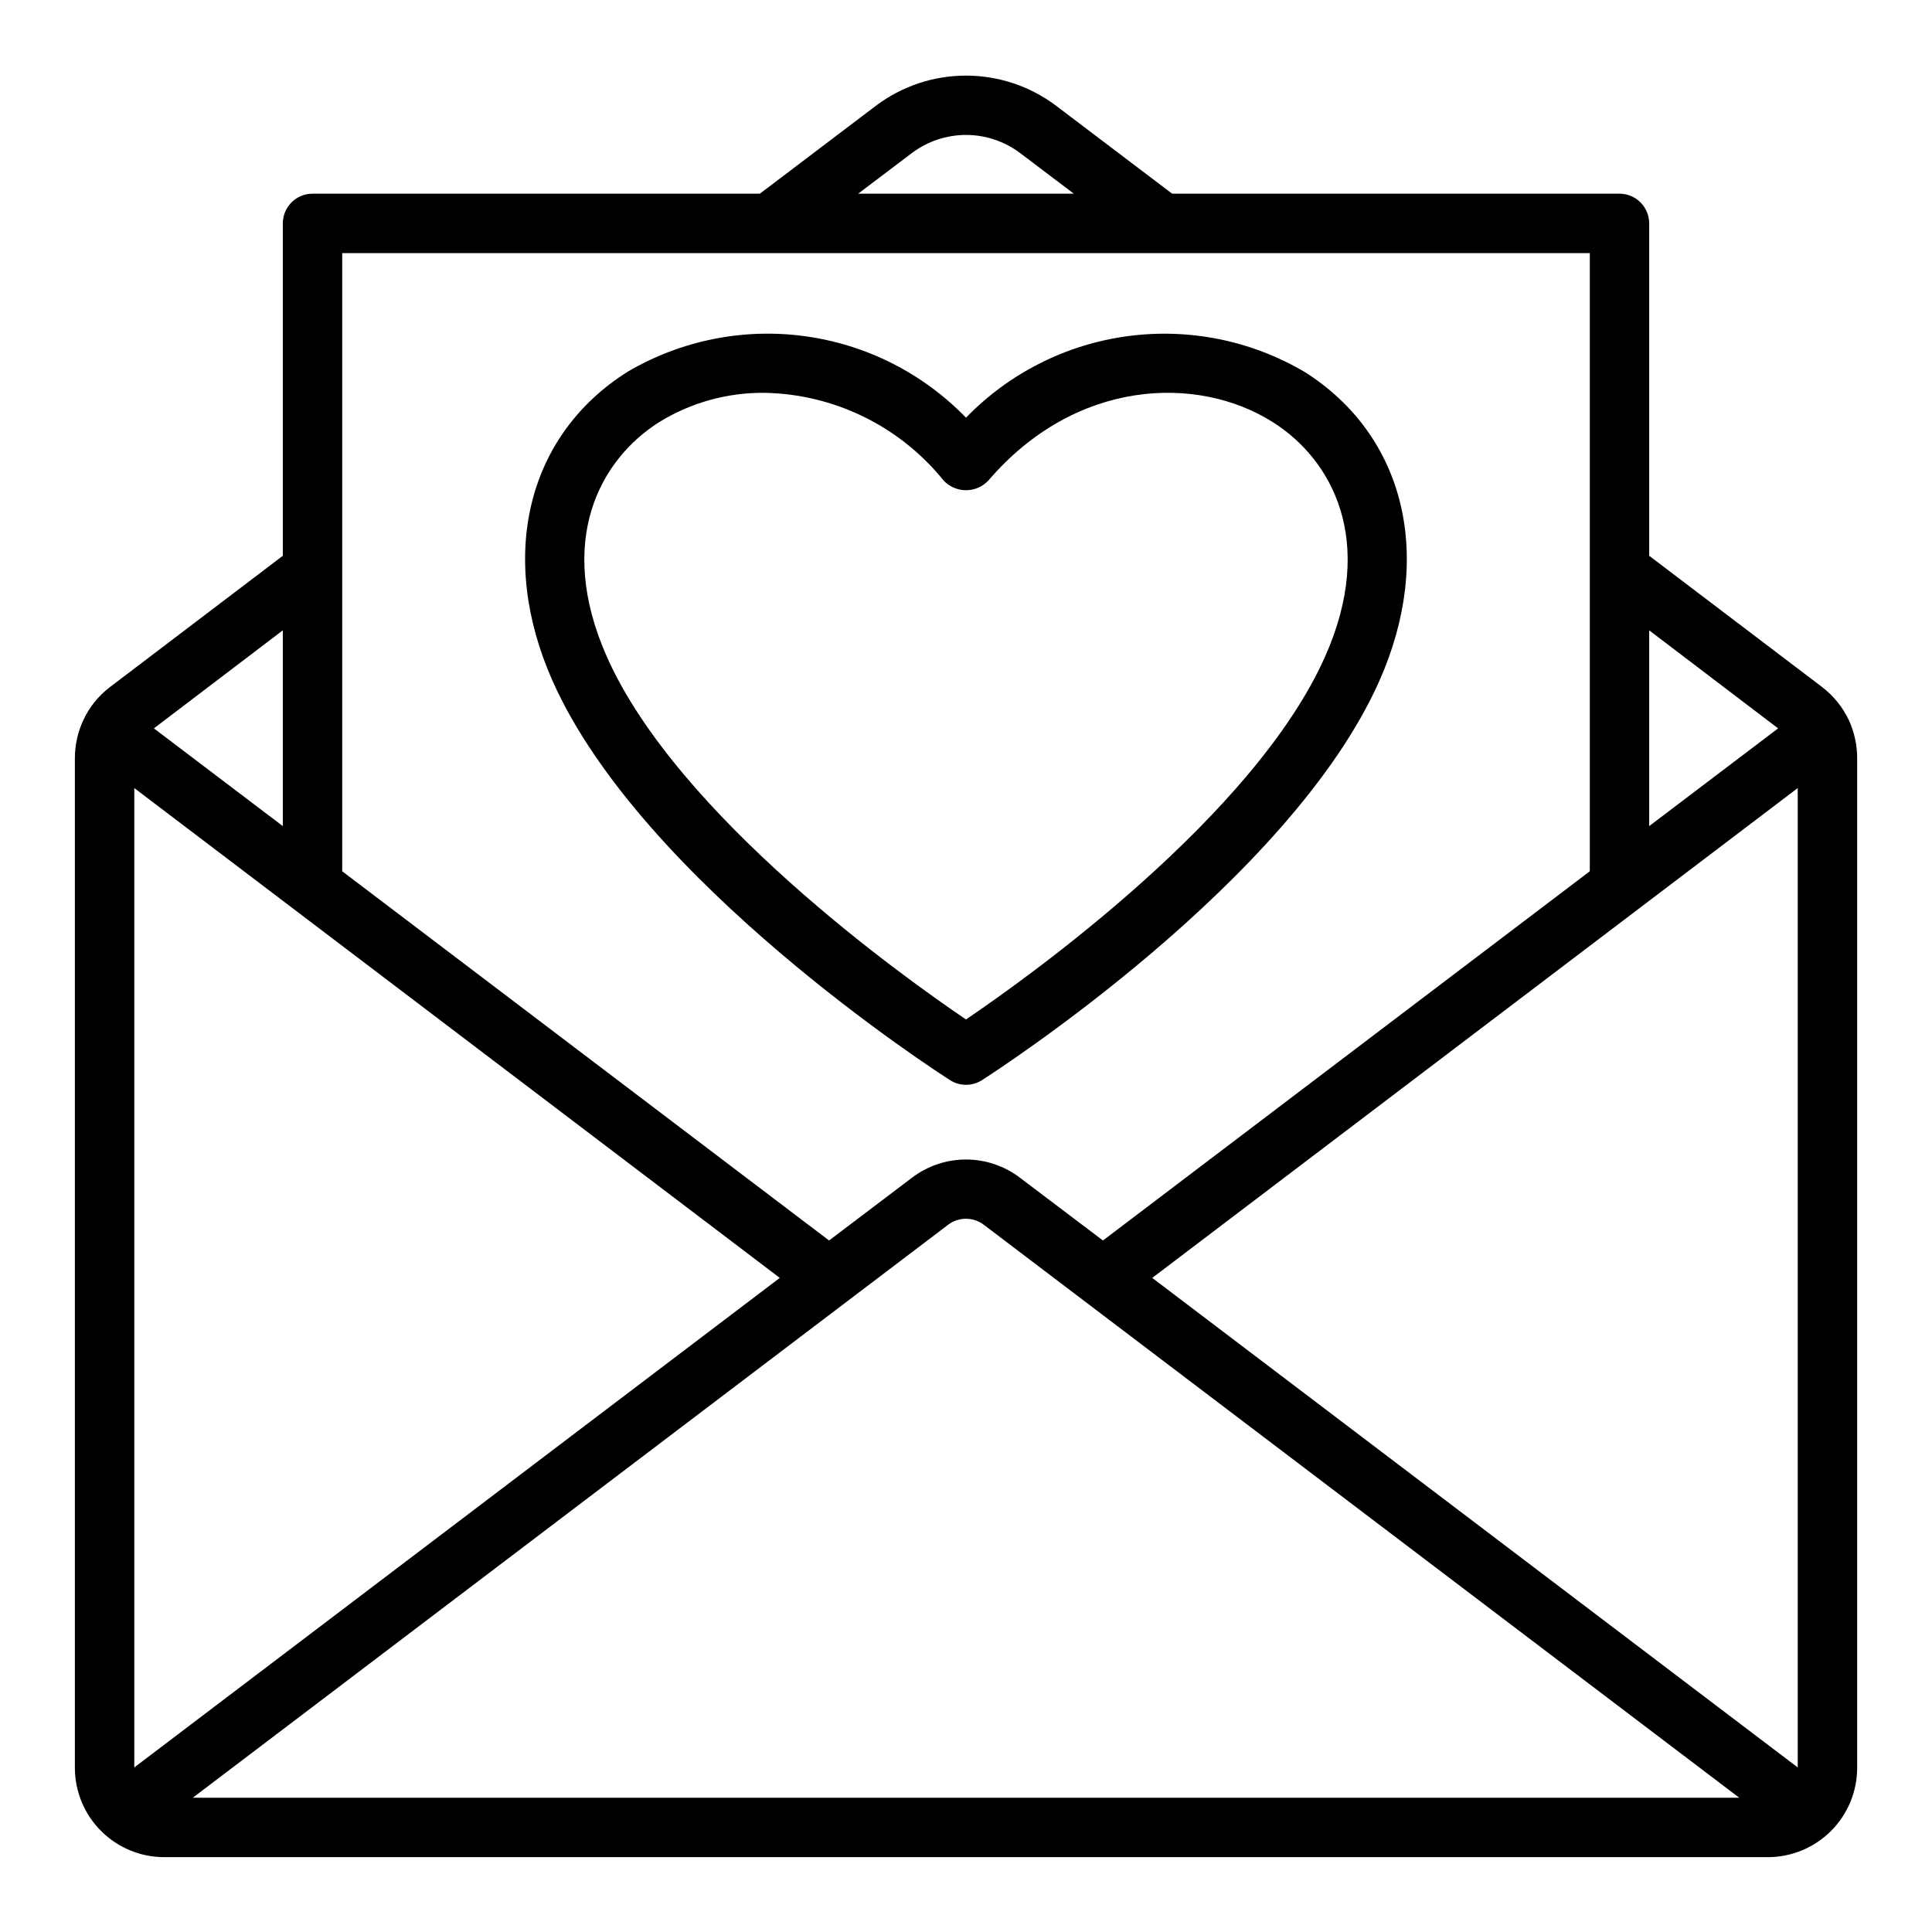 <?xml version="1.0" encoding="UTF-8"?>
<!-- Uploaded to: ICON Repo, www.svgrepo.com, Generator: ICON Repo Mixer Tools -->
<svg fill="#000000" width="800px" height="800px" version="1.1" viewBox="144 144 512 512" xmlns="http://www.w3.org/2000/svg">
 <g>
  <path d="m633.95 334.82c-1.645-3.469-4.102-6.492-7.16-8.816l-45.738-34.715v-88.086c0-2.09-0.828-4.09-2.305-5.566-1.477-1.477-3.481-2.309-5.566-2.309h-118.55l-30.855-23.379c-6.863-5.137-15.203-7.91-23.773-7.91-8.574 0-16.914 2.773-23.773 7.91l-30.859 23.379h-118.55c-4.348 0-7.871 3.527-7.871 7.875v88.086l-45.816 34.797c-3.047 2.312-5.481 5.34-7.082 8.816-1.441 3.109-2.191 6.492-2.207 9.918v267.73c0.02 6.258 2.516 12.254 6.941 16.68 4.422 4.422 10.418 6.918 16.676 6.938h425.09c6.258-0.02 12.254-2.516 16.68-6.938 4.422-4.426 6.918-10.422 6.938-16.68v-267.73c-0.023-3.453-0.773-6.859-2.207-10zm-52.898-23.773 34.164 25.98-34.164 25.898zm-195.38-126.5c4.133-3.106 9.16-4.785 14.328-4.785s10.195 1.68 14.324 4.785l14.25 10.781h-57.152zm-150.98 26.527h330.62v163.82l-129.02 97.848-21.965-16.609c-4.098-3.133-9.113-4.836-14.273-4.852-5.16-0.012-10.184 1.664-14.301 4.773l-22.043 16.688-129.02-97.848zm-15.746 99.973v51.875l-34.164-25.895zm-39.359 301.34v-259.54l171.06 129.81zm15.508 8.027 200.18-151.85c2.828-2.141 6.738-2.106 9.527 0.078l200.11 151.77zm425.32-8.027-171.06-129.73 171.06-129.81z"/>
  <path d="m395.76 430.25c2.586 1.648 5.891 1.648 8.473 0 3.32-2.125 81.648-52.578 105.3-105.78 14.625-32.914 6.848-65.07-19.812-81.918l-0.004 0.004c-14.148-8.332-30.688-11.664-46.957-9.461-16.273 2.199-31.332 9.809-42.758 21.598-11.43-11.797-26.492-19.406-42.77-21.609-16.277-2.199-32.82 1.137-46.973 9.473-26.664 16.848-34.441 49.004-19.812 81.918 23.668 53.195 102 103.65 105.32 105.77zm-77.074-174.38c8.363-5.156 18.008-7.848 27.828-7.769 18.492 0.309 35.891 8.809 47.508 23.195 1.539 1.668 3.707 2.617 5.977 2.617s4.434-0.949 5.973-2.617c23.012-26.844 55.316-28.086 75.336-15.43 15.656 9.895 27.512 31.434 13.832 62.188-18.785 42.223-78.609 84.918-95.141 96.113-16.531-11.18-76.359-53.844-95.141-96.039-13.684-30.828-1.828-52.363 13.828-62.258z"/>
 </g>
</svg>